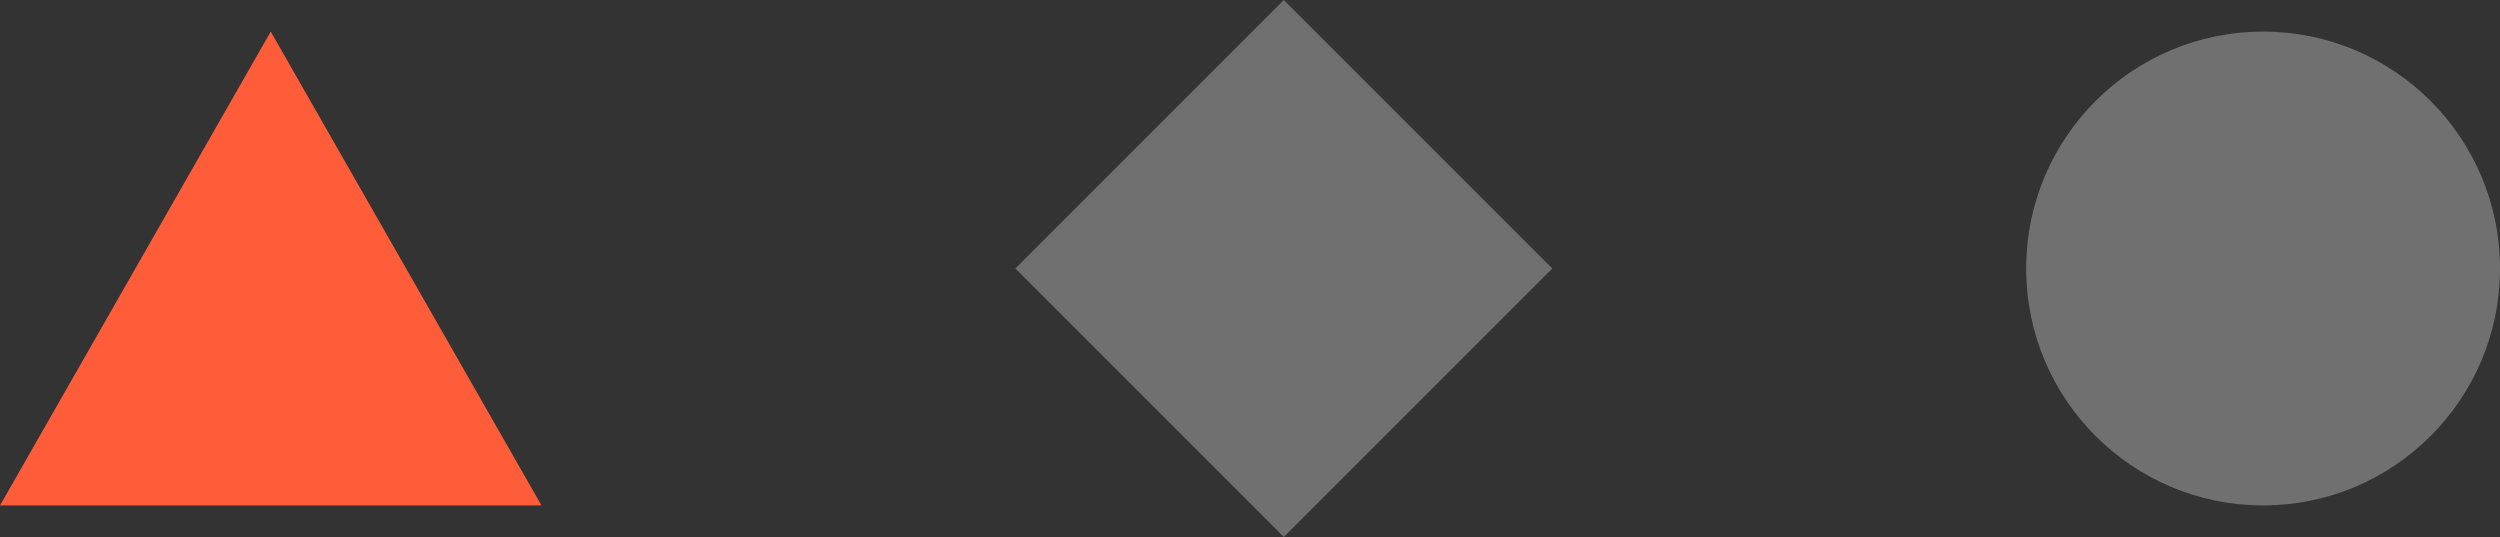 <?xml version="1.0" encoding="UTF-8"?>
<svg xmlns="http://www.w3.org/2000/svg" width="79.143" height="17" viewBox="0 0 79.143 17">
  <rect x="0" y="0" width="79.143" height="17" fill="#333333" stroke="none"/>
  <g id="shape-group" transform="translate(-1275 -6562)">
    <path id="red-triangle" d="M8.571,0l8.571,15H0Z" transform="translate(1275 6563)" fill="#ff5c39"></path>
    <path id="red-diamond" d="M8.5,0,17,8.5,8.5,17,0,8.5Z" transform="translate(1307.143 6562)" fill="#fff" opacity="0.3"></path>
    <circle id="red-circle" cx="7.5" cy="7.5" r="7.5" transform="translate(1339.143 6563)" fill="#fff" opacity="0.3"></circle>
  </g>
</svg>
